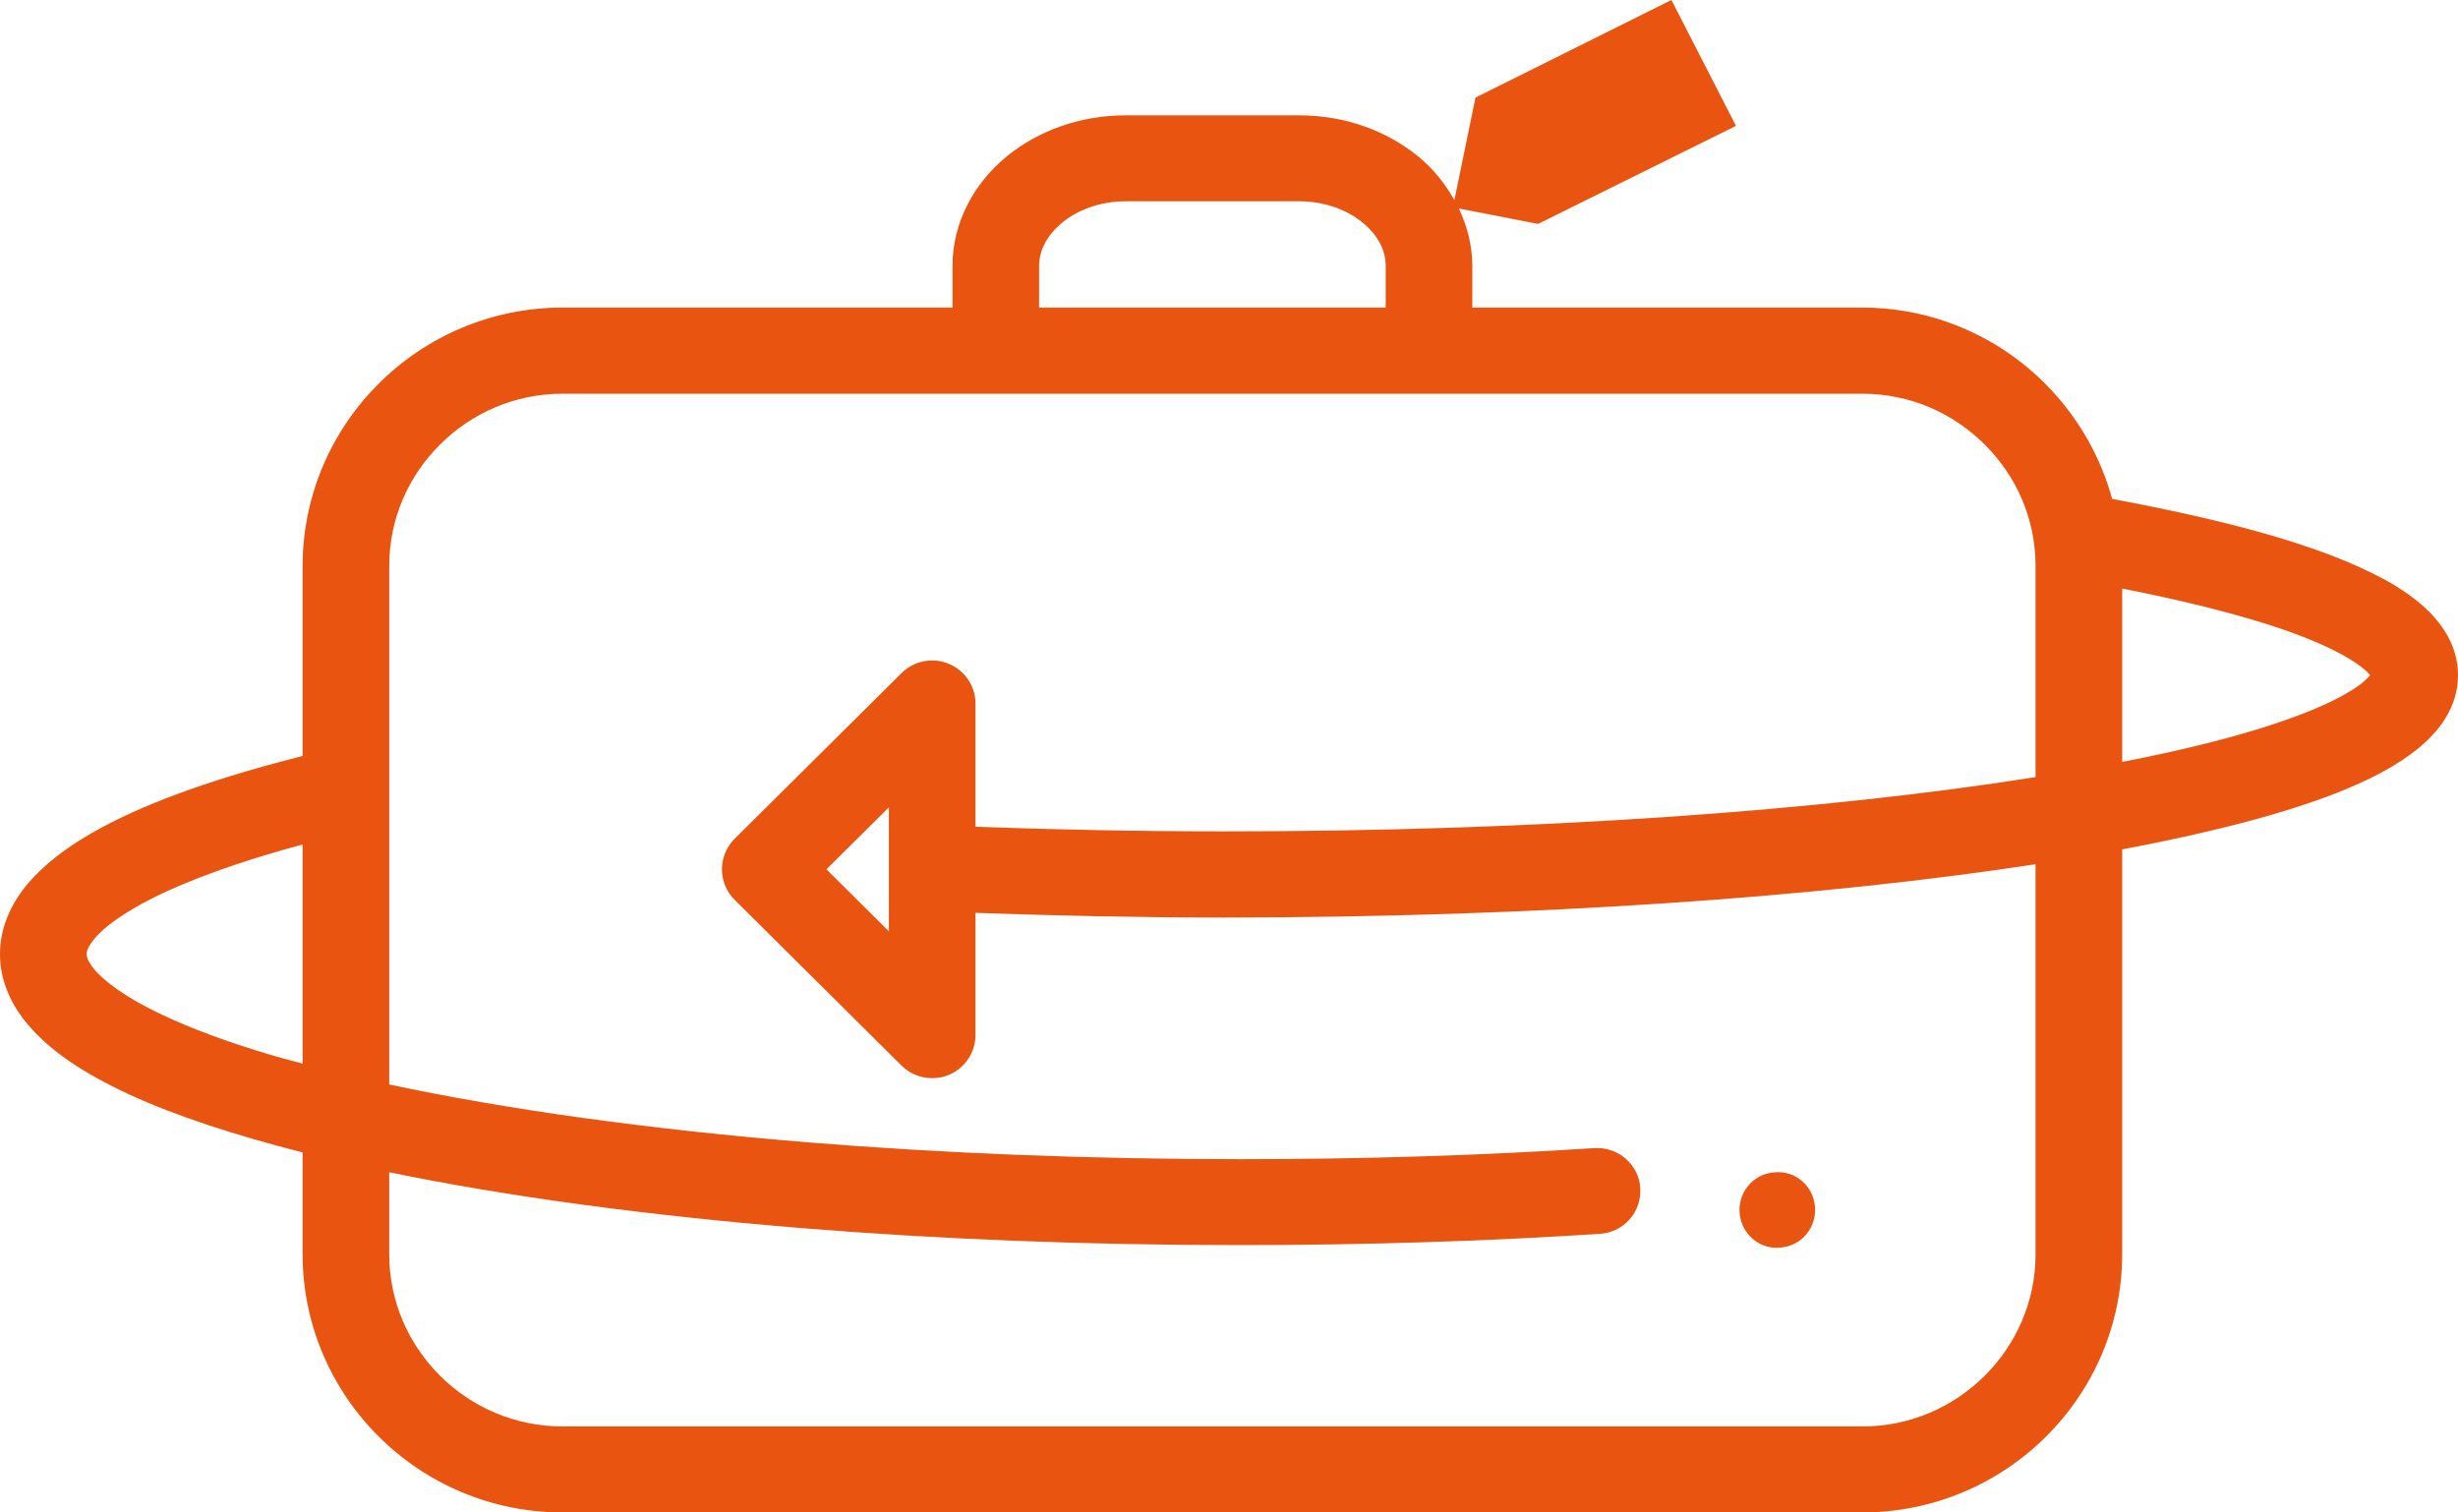<?xml version="1.0" encoding="UTF-8"?>
<svg width="65px" height="40px" viewBox="0 0 65 40" version="1.1" xmlns="http://www.w3.org/2000/svg" xmlns:xlink="http://www.w3.org/1999/xlink">
    <!-- Generator: Sketch 48.2 (47327) - http://www.bohemiancoding.com/sketch -->
    <title>Page 1</title>
    <desc>Created with Sketch.</desc>
    <defs></defs>
    <g id="services-mouseover" stroke="none" stroke-width="1" fill="none" fill-rule="evenodd" transform="translate(-371, -19)">
        <g id="Group-37" transform="translate(363, 1)" fill="#E95410">
            <g id="Group-15">
                <g id="Page-1" transform="translate(8, 18)">
                    <path d="M46.935,31.004 C46.91,31.008 46.894,31.008 46.881,31.01 C46.341,31.066 45.949,31.553 46.005,32.104 C46.058,32.615 46.483,33 46.979,33 C47.012,33 47.047,32.996 47.08,32.994 C47.094,32.992 47.104,32.992 47.104,32.992 C47.645,32.945 48.043,32.459 47.996,31.908 C47.95,31.362 47.472,30.953 46.935,31.004" id="Fill-1"></path>
                    <path d="M62.145,18.281 C61.417,18.734 60.045,19.243 58.222,19.691 C57.578,19.851 56.871,20.005 56.12,20.151 L56.12,15.565 C58.22,15.979 59.943,16.443 61.097,16.921 C61.78,17.198 62.27,17.486 62.515,17.696 C62.592,17.761 62.646,17.817 62.678,17.856 C62.605,17.946 62.44,18.106 62.145,18.281 L62.145,18.281 Z M23.506,21.352 L23.506,24.631 L21.855,22.991 L23.506,21.352 Z M52.481,36.387 C51.644,37.218 50.506,37.725 49.247,37.725 L14.875,37.725 C13.619,37.725 12.476,37.218 11.639,36.387 C10.807,35.558 10.293,34.423 10.293,33.173 L10.293,31.003 C13.401,31.643 17.079,32.143 21.193,32.479 C24.798,32.774 28.712,32.929 32.805,32.929 C36.111,32.929 39.304,32.826 42.306,32.632 C42.939,32.594 43.417,32.051 43.376,31.422 C43.338,30.799 42.791,30.323 42.159,30.364 C39.209,30.557 36.063,30.657 32.805,30.657 C28.771,30.657 24.916,30.499 21.381,30.213 C17.143,29.868 13.365,29.337 10.293,28.681 L10.293,14.966 C10.293,13.713 10.807,12.58 11.639,11.754 C12.476,10.92 13.619,10.413 14.875,10.413 L49.247,10.413 C50.506,10.413 51.644,10.92 52.481,11.754 C53.315,12.58 53.828,13.713 53.828,14.966 L53.828,20.552 C48.272,21.435 40.701,21.991 32.358,21.987 C30.104,21.987 27.916,21.942 25.796,21.865 L25.796,18.603 C25.796,18.146 25.515,17.732 25.086,17.554 C24.662,17.378 24.168,17.475 23.841,17.802 L19.424,22.185 C19.211,22.399 19.091,22.692 19.091,22.991 C19.091,23.289 19.211,23.584 19.424,23.795 L23.841,28.183 C24.059,28.4 24.354,28.514 24.649,28.514 C24.796,28.514 24.946,28.49 25.086,28.429 C25.515,28.253 25.796,27.836 25.796,27.377 L25.796,24.142 C27.918,24.217 30.107,24.266 32.358,24.266 C40.633,24.262 48.136,23.73 53.828,22.856 L53.828,33.173 C53.828,34.423 53.315,35.558 52.481,36.387 L52.481,36.387 Z M7.125,27.888 C5.408,27.377 4.075,26.809 3.261,26.273 C2.855,26.01 2.585,25.762 2.444,25.575 C2.304,25.381 2.293,25.293 2.29,25.237 C2.293,25.167 2.311,25.039 2.542,24.775 C2.88,24.392 3.68,23.865 4.846,23.383 C5.71,23.021 6.773,22.665 8.002,22.334 L8.002,28.129 C7.705,28.05 7.401,27.972 7.125,27.888 L7.125,27.888 Z M27.478,7.032 C27.481,6.631 27.671,6.239 28.077,5.899 C28.481,5.559 29.084,5.323 29.771,5.323 L34.351,5.323 C35.039,5.323 35.642,5.559 36.048,5.899 C36.454,6.239 36.642,6.631 36.644,7.032 L36.644,8.134 L27.478,8.134 L27.478,7.032 Z M63.338,15.488 C61.748,14.535 59.204,13.819 55.855,13.195 C55.061,10.294 52.413,8.138 49.247,8.134 L38.934,8.134 L38.934,7.032 C38.934,6.489 38.798,5.978 38.578,5.514 L40.673,5.922 L45.907,3.329 L44.2,0 L39.018,2.581 L38.46,5.293 C38.215,4.856 37.898,4.462 37.515,4.147 C36.671,3.455 35.56,3.05 34.351,3.05 L29.771,3.05 C28.565,3.05 27.451,3.455 26.608,4.147 C25.771,4.841 25.188,5.868 25.188,7.032 L25.188,8.134 L14.875,8.134 C11.086,8.138 8.007,11.204 8.002,14.966 L8.002,19.993 C5.853,20.538 4.059,21.153 2.717,21.87 C1.957,22.277 1.329,22.719 0.837,23.255 C0.356,23.782 -0.002,24.462 1.51975714e-05,25.237 C-0.002,25.872 0.249,26.465 0.61,26.94 C1.254,27.773 2.204,28.379 3.424,28.949 C4.655,29.515 6.211,30.021 8.002,30.479 L8.002,33.173 C8.007,36.937 11.086,39.998 14.875,40 L49.247,40 C53.034,39.998 56.116,36.937 56.12,33.173 L56.12,22.464 C58.422,22.03 60.351,21.536 61.805,20.966 C62.669,20.622 63.379,20.257 63.946,19.795 C64.227,19.563 64.478,19.304 64.676,18.982 C64.871,18.664 65.002,18.27 65,17.856 C65.002,17.457 64.88,17.074 64.694,16.763 C64.365,16.214 63.896,15.835 63.338,15.488 L63.338,15.488 Z" id="Fill-3"></path>
                </g>
            </g>
        </g>
    </g>
</svg>